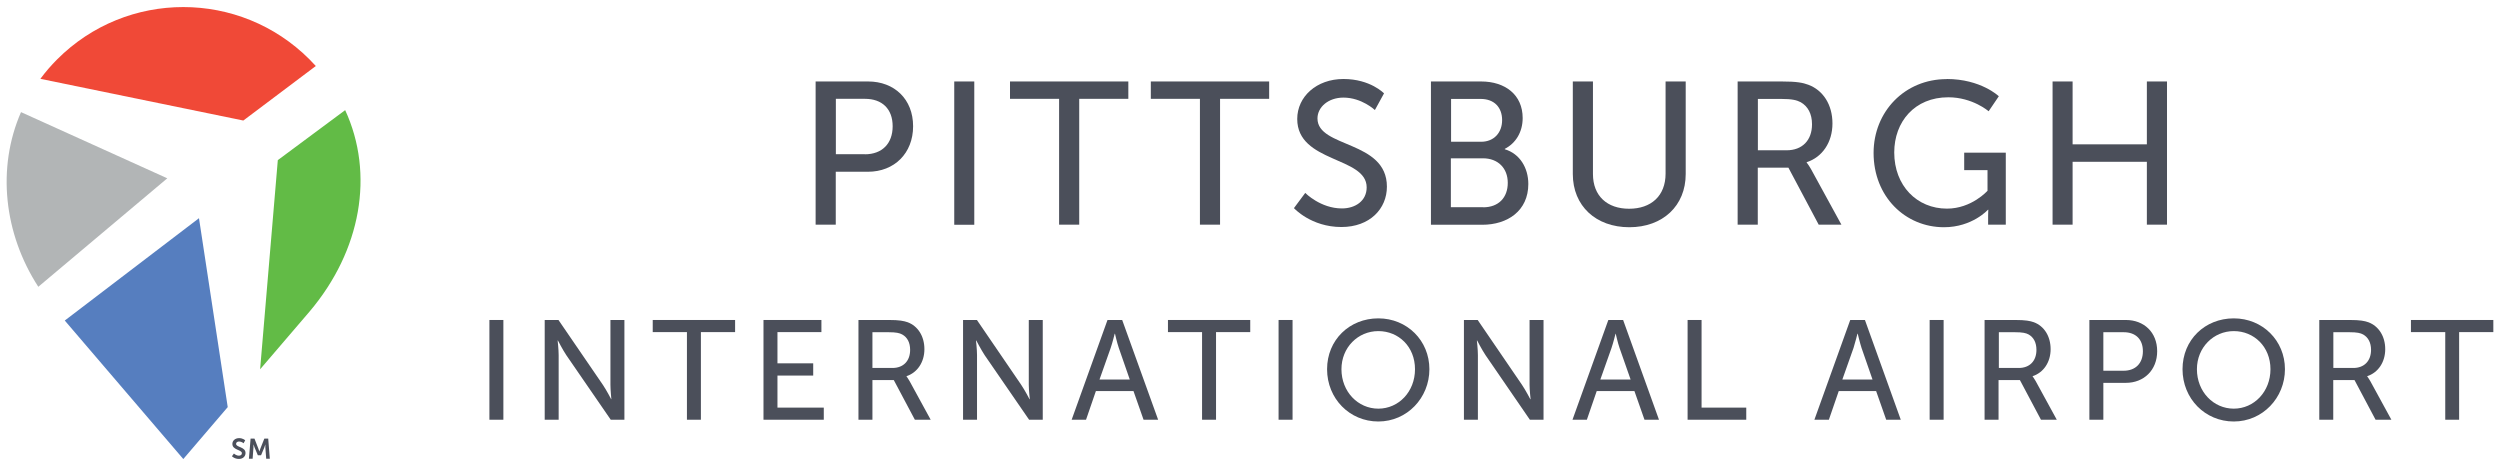 <svg width="177" height="33" viewBox="0 0 177 33" fill="none" xmlns="http://www.w3.org/2000/svg">
<path d="M11.844 12.624L1.488 7.938C-0.237 11.89 0.271 16.539 2.712 20.305L11.844 12.624Z" fill="#B2B5B6"/>
<path d="M17.232 8.53L22.359 4.674C22.21 4.513 22.061 4.358 21.911 4.203C16.975 -0.734 8.977 -0.734 4.047 4.203C3.611 4.638 3.217 5.098 2.859 5.581L17.238 8.536L17.232 8.53Z" fill="#F04937"/>
<path d="M12.978 32.5L16.123 28.823L14.088 15.448L4.586 22.694L12.978 32.5Z" fill="#567EBF"/>
<path d="M19.669 11.337L18.416 26.145L21.914 22.062C25.578 17.735 26.521 12.316 24.438 7.797L19.669 11.337Z" fill="#62BB46"/>
<path d="M16.559 32.105C16.559 32.105 16.708 32.261 16.917 32.261C17.025 32.261 17.126 32.207 17.126 32.087C17.126 31.831 16.452 31.873 16.452 31.431C16.452 31.192 16.655 31.019 16.929 31.019C17.204 31.019 17.359 31.174 17.359 31.174L17.245 31.383C17.245 31.383 17.108 31.258 16.929 31.258C16.81 31.258 16.714 31.323 16.714 31.425C16.714 31.682 17.383 31.622 17.383 32.075C17.383 32.302 17.21 32.493 16.917 32.493C16.595 32.493 16.422 32.302 16.422 32.302L16.565 32.105H16.559Z" fill="#4B4F5A"/>
<path d="M17.736 31.053H18.017L18.291 31.757C18.321 31.841 18.363 31.966 18.363 31.966C18.363 31.966 18.399 31.841 18.435 31.757L18.715 31.053H18.99L19.103 32.479H18.847L18.787 31.679C18.781 31.584 18.787 31.459 18.787 31.459C18.787 31.459 18.745 31.602 18.715 31.679L18.483 32.234H18.256L18.023 31.679C17.987 31.596 17.945 31.459 17.945 31.459C17.945 31.459 17.945 31.59 17.945 31.679L17.886 32.479H17.623L17.742 31.053H17.736Z" fill="#4B4F5A"/>
<path d="M35.639 22.655H34.65V29.717H35.639V22.655Z" fill="#4B4F5A"/>
<path d="M38.565 22.655H39.539L42.681 27.244C42.943 27.63 43.27 28.262 43.27 28.262H43.284C43.284 28.262 43.219 27.63 43.219 27.244V22.655H44.208V29.717H43.241L40.092 25.142C39.83 24.75 39.503 24.11 39.503 24.11H39.481C39.481 24.11 39.553 24.735 39.553 25.142V29.717H38.565V22.655Z" fill="#4B4F5A"/>
<path d="M49.624 29.717H48.635V23.513H46.213V22.655H52.045V23.513H49.624V29.717Z" fill="#4B4F5A"/>
<path d="M57.575 26.59H55.044V28.859H58.324V29.717H54.055V22.655H58.156V23.513H55.044V25.724H57.575V26.59Z" fill="#4B4F5A"/>
<path d="M60.779 22.655H62.939C63.681 22.655 63.986 22.721 64.263 22.815C64.983 23.084 65.448 23.797 65.448 24.721C65.448 25.644 64.947 26.379 64.183 26.633V26.655C64.183 26.655 64.263 26.742 64.394 26.975L65.892 29.717H64.772L63.281 26.91H61.768V29.717H60.779V22.655ZM63.187 26.052C63.957 26.052 64.437 25.557 64.437 24.772C64.437 24.255 64.241 23.884 63.877 23.681C63.688 23.579 63.456 23.521 62.91 23.521H61.768V26.052H63.187Z" fill="#4B4F5A"/>
<path d="M68.184 22.655H69.165L72.3 27.244C72.562 27.63 72.889 28.262 72.889 28.262H72.911C72.911 28.262 72.838 27.63 72.838 27.244V22.655H73.827V29.717H72.86L69.711 25.142C69.456 24.75 69.122 24.11 69.122 24.11H69.1C69.1 24.11 69.173 24.735 69.173 25.142V29.717H68.184V22.655Z" fill="#4B4F5A"/>
<path d="M80.251 27.688H77.589L76.891 29.717H75.873L78.411 22.655H79.451L81.996 29.717H80.964L80.251 27.688ZM78.92 23.63C78.92 23.63 78.76 24.277 78.637 24.633L77.844 26.873H79.989L79.211 24.633C79.088 24.277 78.942 23.63 78.942 23.63H78.92Z" fill="#4B4F5A"/>
<path d="M86.095 29.717H85.106V23.513H82.691V22.655H88.517V23.513H86.095V29.717Z" fill="#4B4F5A"/>
<path d="M91.513 22.655H90.523V29.717H91.513V22.655Z" fill="#4B4F5A"/>
<path d="M97.586 22.54C99.622 22.54 101.201 24.111 101.201 26.14C101.201 28.169 99.622 29.842 97.586 29.842C95.55 29.842 93.957 28.22 93.957 26.14C93.957 24.06 95.55 22.54 97.586 22.54ZM97.586 28.933C99.026 28.933 100.182 27.733 100.182 26.14C100.182 24.547 99.026 23.442 97.586 23.442C96.146 23.442 94.975 24.598 94.975 26.14C94.975 27.733 96.146 28.933 97.586 28.933Z" fill="#4B4F5A"/>
<path d="M103.639 22.655H104.62L107.755 27.244C108.017 27.63 108.344 28.262 108.344 28.262H108.366C108.366 28.262 108.293 27.63 108.293 27.244V22.655H109.282V29.717H108.315L105.173 25.142C104.911 24.75 104.584 24.11 104.584 24.11H104.562C104.562 24.11 104.635 24.735 104.635 25.142V29.717H103.646V22.655H103.639Z" fill="#4B4F5A"/>
<path d="M115.71 27.688H113.048L112.35 29.717H111.332L113.87 22.655H114.917L117.456 29.717H116.43L115.717 27.688H115.71ZM114.379 23.63C114.379 23.63 114.219 24.277 114.096 24.633L113.303 26.873H115.448L114.663 24.633C114.539 24.277 114.394 23.63 114.394 23.63H114.379Z" fill="#4B4F5A"/>
<path d="M119.482 22.655H120.471V28.859H123.635V29.717H119.482V22.655Z" fill="#4B4F5A"/>
<path d="M132.837 27.688H130.183L129.484 29.717H128.459L130.997 22.655H132.037L134.575 29.717H133.543L132.83 27.688H132.837ZM131.506 23.63C131.506 23.63 131.346 24.277 131.23 24.633L130.437 26.873H132.575L131.797 24.633C131.681 24.277 131.528 23.63 131.528 23.63H131.506Z" fill="#4B4F5A"/>
<path d="M137.608 22.655H136.619V29.717H137.608V22.655Z" fill="#4B4F5A"/>
<path d="M140.522 22.655H142.675C143.417 22.655 143.73 22.721 143.999 22.815C144.719 23.084 145.184 23.797 145.184 24.721C145.184 25.644 144.682 26.379 143.911 26.633V26.655C143.911 26.655 143.991 26.742 144.122 26.975L145.62 29.717H144.5L143.01 26.91H141.497V29.717H140.508V22.655H140.522ZM142.93 26.052C143.7 26.052 144.18 25.557 144.18 24.772C144.18 24.255 143.984 23.884 143.628 23.681C143.439 23.579 143.206 23.521 142.653 23.521H141.519V26.052H142.937H142.93Z" fill="#4B4F5A"/>
<path d="M147.928 22.655H150.509C151.797 22.655 152.728 23.528 152.728 24.866C152.728 26.204 151.789 27.106 150.509 27.106H148.917V29.717H147.928V22.655ZM150.35 26.248C151.2 26.248 151.717 25.717 151.717 24.866C151.717 24.015 151.2 23.521 150.357 23.521H148.917V26.248H150.35Z" fill="#4B4F5A"/>
<path d="M158.152 22.54C160.189 22.54 161.774 24.111 161.774 26.14C161.774 28.169 160.189 29.842 158.152 29.842C156.116 29.842 154.523 28.22 154.523 26.14C154.523 24.06 156.109 22.54 158.152 22.54ZM158.152 28.933C159.585 28.933 160.749 27.733 160.749 26.14C160.749 24.547 159.585 23.442 158.152 23.442C156.72 23.442 155.542 24.598 155.542 26.14C155.542 27.733 156.712 28.933 158.152 28.933Z" fill="#4B4F5A"/>
<path d="M164.205 22.655H166.358C167.1 22.655 167.412 22.721 167.681 22.815C168.401 23.084 168.874 23.797 168.874 24.721C168.874 25.644 168.372 26.379 167.601 26.633V26.655C167.601 26.655 167.681 26.742 167.812 26.975L169.31 29.717H168.19L166.7 26.91H165.194V29.717H164.205V22.655ZM166.62 26.052C167.383 26.052 167.87 25.557 167.87 24.772C167.87 24.255 167.667 23.884 167.31 23.681C167.121 23.579 166.889 23.521 166.343 23.521H165.201V26.052H166.627H166.62Z" fill="#4B4F5A"/>
<path d="M174.106 29.717H173.124V23.513H170.695V22.655H176.528V23.513H174.106V29.717Z" fill="#4B4F5A"/>
<path d="M57.753 5.768H61.462C63.317 5.768 64.648 7.018 64.648 8.938C64.648 10.858 63.31 12.16 61.455 12.16H59.172V15.905H57.746V5.76L57.753 5.768ZM61.23 10.924C62.451 10.924 63.2 10.167 63.2 8.938C63.2 7.709 62.451 6.997 61.244 6.997H59.179V10.916H61.23V10.924Z" fill="#4B4F5A"/>
<path d="M68.979 5.768H67.561V15.913H68.979V5.768Z" fill="#4B4F5A"/>
<path d="M76.409 15.906H74.984V6.997H71.508V5.768H79.886V6.997H76.409V15.906Z" fill="#4B4F5A"/>
<path d="M86.38 15.906H84.955V6.997H81.478V5.768H89.856V6.997H86.38V15.906Z" fill="#4B4F5A"/>
<path d="M92.419 13.666C92.419 13.666 93.495 14.757 95.008 14.757C95.953 14.757 96.76 14.226 96.76 13.266C96.76 11.069 91.844 11.542 91.844 8.422C91.844 6.844 93.211 5.593 95.117 5.593C97.022 5.593 97.989 6.611 97.989 6.611L97.342 7.79C97.342 7.79 96.411 6.91 95.117 6.91C94.04 6.91 93.277 7.586 93.277 8.386C93.277 10.488 98.193 9.92 98.193 13.215C98.193 14.778 96.986 16.073 94.971 16.073C92.819 16.073 91.611 14.735 91.611 14.735L92.411 13.659L92.419 13.666Z" fill="#4B4F5A"/>
<path d="M101.311 5.768H104.86C106.569 5.768 107.805 6.713 107.805 8.357C107.805 9.346 107.318 10.139 106.54 10.539V10.568C107.601 10.881 108.205 11.884 108.205 13.026C108.205 14.931 106.729 15.913 104.947 15.913H101.311V5.768ZM104.86 10.037C105.776 10.037 106.35 9.39 106.35 8.503C106.35 7.615 105.805 7.004 104.83 7.004H102.736V10.037H104.867H104.86ZM105.012 14.677C106.103 14.677 106.75 13.986 106.75 12.946C106.75 11.906 106.06 11.208 104.99 11.208H102.721V14.67H105.005L105.012 14.677Z" fill="#4B4F5A"/>
<path d="M111.355 5.768H112.781V12.321C112.781 13.877 113.792 14.779 115.341 14.779C116.89 14.779 117.923 13.877 117.923 12.292V5.768H119.348V12.321C119.348 14.575 117.719 16.088 115.355 16.088C112.992 16.088 111.355 14.582 111.355 12.321V5.768Z" fill="#4B4F5A"/>
<path d="M123.033 5.768H126.138C127.2 5.768 127.643 5.855 128.029 6C129.069 6.386 129.738 7.404 129.738 8.742C129.738 10.08 129.018 11.127 127.913 11.484V11.513C127.913 11.513 128.029 11.644 128.218 11.971L130.371 15.905H128.763L126.618 11.869H124.451V15.905H123.025V5.76L123.033 5.768ZM126.494 10.64C127.6 10.64 128.291 9.935 128.291 8.8C128.291 8.058 128 7.527 127.491 7.237C127.214 7.091 126.887 7.004 126.094 7.004H124.458V10.64H126.494Z" fill="#4B4F5A"/>
<path d="M137.821 5.593C140.25 5.593 141.516 6.815 141.516 6.815L140.796 7.877C140.796 7.877 139.661 6.888 137.938 6.888C135.552 6.888 134.112 8.626 134.112 10.793C134.112 13.149 135.719 14.771 137.843 14.771C139.596 14.771 140.716 13.506 140.716 13.506V12.044H139.065V10.808H142.01V15.906H140.759V15.28C140.759 15.062 140.774 14.851 140.774 14.851H140.745C140.745 14.851 139.639 16.088 137.632 16.088C134.898 16.088 132.65 13.928 132.65 10.829C132.65 7.899 134.861 5.601 137.821 5.601" fill="#4B4F5A"/>
<path d="M153.424 15.906H151.998V11.455H146.74V15.906H145.322V5.768H146.74V10.219H151.998V5.768H153.424V15.906Z" fill="#4B4F5A"/>
</svg>

